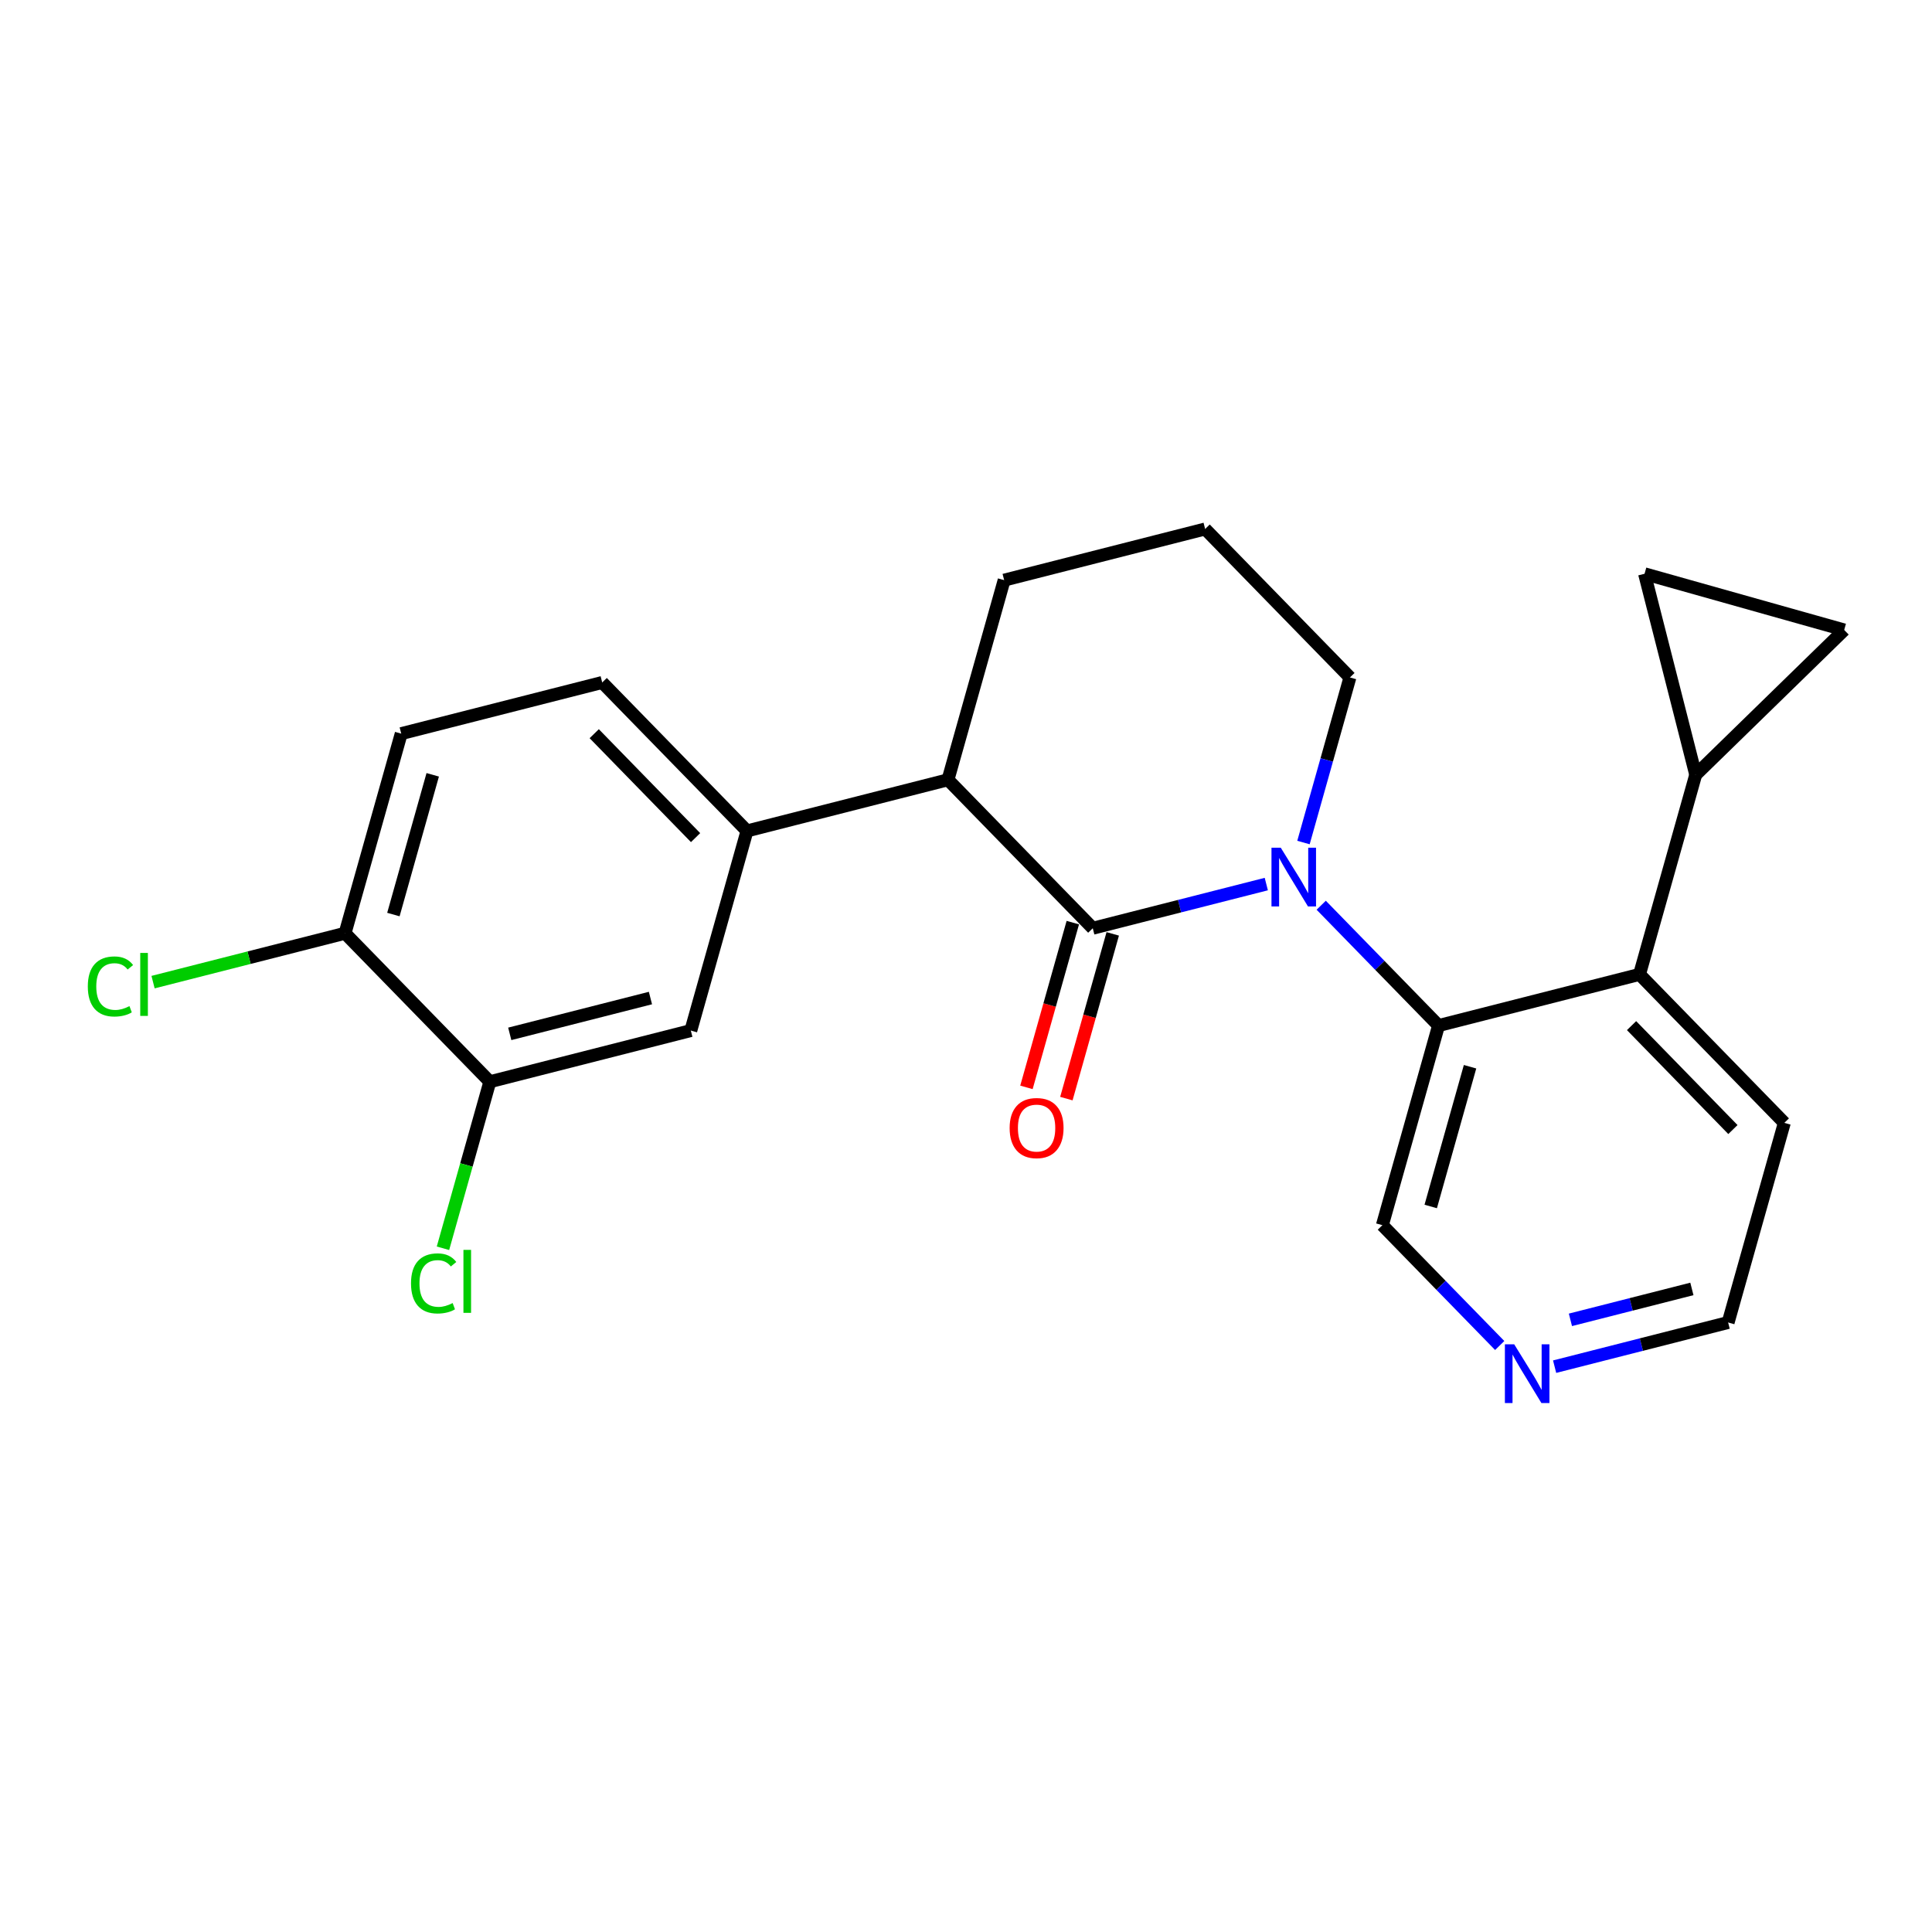<?xml version='1.0' encoding='iso-8859-1'?>
<svg version='1.1' baseProfile='full'
              xmlns='http://www.w3.org/2000/svg'
                      xmlns:rdkit='http://www.rdkit.org/xml'
                      xmlns:xlink='http://www.w3.org/1999/xlink'
                  xml:space='preserve'
width='300px' height='300px' viewBox='0 0 300 300'>
<!-- END OF HEADER -->
<rect style='opacity:1.0;fill:#FFFFFF;stroke:none' width='300' height='300' x='0' y='0'> </rect>
<rect style='opacity:1.0;fill:#FFFFFF;stroke:none' width='300' height='300' x='0' y='0'> </rect>
<path class='bond-0 atom-0 atom-1' d='M 165.586,170.592 L 169.186,157.801' style='fill:none;fill-rule:evenodd;stroke:#FF0000;stroke-width:2.0px;stroke-linecap:butt;stroke-linejoin:miter;stroke-opacity:1' />
<path class='bond-0 atom-0 atom-1' d='M 169.186,157.801 L 172.785,145.01' style='fill:none;fill-rule:evenodd;stroke:#000000;stroke-width:2.0px;stroke-linecap:butt;stroke-linejoin:miter;stroke-opacity:1' />
<path class='bond-0 atom-0 atom-1' d='M 159.386,168.847 L 162.986,156.056' style='fill:none;fill-rule:evenodd;stroke:#FF0000;stroke-width:2.0px;stroke-linecap:butt;stroke-linejoin:miter;stroke-opacity:1' />
<path class='bond-0 atom-0 atom-1' d='M 162.986,156.056 L 166.586,143.265' style='fill:none;fill-rule:evenodd;stroke:#000000;stroke-width:2.0px;stroke-linecap:butt;stroke-linejoin:miter;stroke-opacity:1' />
<path class='bond-1 atom-1 atom-2' d='M 169.685,144.137 L 147.201,121.083' style='fill:none;fill-rule:evenodd;stroke:#000000;stroke-width:2.0px;stroke-linecap:butt;stroke-linejoin:miter;stroke-opacity:1' />
<path class='bond-23 atom-14 atom-1' d='M 196.63,137.278 L 183.158,140.708' style='fill:none;fill-rule:evenodd;stroke:#0000FF;stroke-width:2.0px;stroke-linecap:butt;stroke-linejoin:miter;stroke-opacity:1' />
<path class='bond-23 atom-14 atom-1' d='M 183.158,140.708 L 169.685,144.137' style='fill:none;fill-rule:evenodd;stroke:#000000;stroke-width:2.0px;stroke-linecap:butt;stroke-linejoin:miter;stroke-opacity:1' />
<path class='bond-2 atom-2 atom-3' d='M 147.201,121.083 L 115.994,129.027' style='fill:none;fill-rule:evenodd;stroke:#000000;stroke-width:2.0px;stroke-linecap:butt;stroke-linejoin:miter;stroke-opacity:1' />
<path class='bond-10 atom-2 atom-11' d='M 147.201,121.083 L 155.925,90.084' style='fill:none;fill-rule:evenodd;stroke:#000000;stroke-width:2.0px;stroke-linecap:butt;stroke-linejoin:miter;stroke-opacity:1' />
<path class='bond-3 atom-3 atom-4' d='M 115.994,129.027 L 93.51,105.973' style='fill:none;fill-rule:evenodd;stroke:#000000;stroke-width:2.0px;stroke-linecap:butt;stroke-linejoin:miter;stroke-opacity:1' />
<path class='bond-3 atom-3 atom-4' d='M 108.01,130.066 L 92.271,113.928' style='fill:none;fill-rule:evenodd;stroke:#000000;stroke-width:2.0px;stroke-linecap:butt;stroke-linejoin:miter;stroke-opacity:1' />
<path class='bond-26 atom-10 atom-3' d='M 107.27,160.026 L 115.994,129.027' style='fill:none;fill-rule:evenodd;stroke:#000000;stroke-width:2.0px;stroke-linecap:butt;stroke-linejoin:miter;stroke-opacity:1' />
<path class='bond-4 atom-4 atom-5' d='M 93.51,105.973 L 62.302,113.917' style='fill:none;fill-rule:evenodd;stroke:#000000;stroke-width:2.0px;stroke-linecap:butt;stroke-linejoin:miter;stroke-opacity:1' />
<path class='bond-5 atom-5 atom-6' d='M 62.302,113.917 L 53.578,144.916' style='fill:none;fill-rule:evenodd;stroke:#000000;stroke-width:2.0px;stroke-linecap:butt;stroke-linejoin:miter;stroke-opacity:1' />
<path class='bond-5 atom-5 atom-6' d='M 67.193,120.312 L 61.086,142.011' style='fill:none;fill-rule:evenodd;stroke:#000000;stroke-width:2.0px;stroke-linecap:butt;stroke-linejoin:miter;stroke-opacity:1' />
<path class='bond-6 atom-6 atom-7' d='M 53.578,144.916 L 38.673,148.71' style='fill:none;fill-rule:evenodd;stroke:#000000;stroke-width:2.0px;stroke-linecap:butt;stroke-linejoin:miter;stroke-opacity:1' />
<path class='bond-6 atom-6 atom-7' d='M 38.673,148.71 L 23.767,152.505' style='fill:none;fill-rule:evenodd;stroke:#00CC00;stroke-width:2.0px;stroke-linecap:butt;stroke-linejoin:miter;stroke-opacity:1' />
<path class='bond-7 atom-6 atom-8' d='M 53.578,144.916 L 76.062,167.971' style='fill:none;fill-rule:evenodd;stroke:#000000;stroke-width:2.0px;stroke-linecap:butt;stroke-linejoin:miter;stroke-opacity:1' />
<path class='bond-8 atom-8 atom-9' d='M 76.062,167.971 L 72.423,180.9' style='fill:none;fill-rule:evenodd;stroke:#000000;stroke-width:2.0px;stroke-linecap:butt;stroke-linejoin:miter;stroke-opacity:1' />
<path class='bond-8 atom-8 atom-9' d='M 72.423,180.9 L 68.784,193.83' style='fill:none;fill-rule:evenodd;stroke:#00CC00;stroke-width:2.0px;stroke-linecap:butt;stroke-linejoin:miter;stroke-opacity:1' />
<path class='bond-9 atom-8 atom-10' d='M 76.062,167.971 L 107.27,160.026' style='fill:none;fill-rule:evenodd;stroke:#000000;stroke-width:2.0px;stroke-linecap:butt;stroke-linejoin:miter;stroke-opacity:1' />
<path class='bond-9 atom-8 atom-10' d='M 79.154,160.537 L 101,154.976' style='fill:none;fill-rule:evenodd;stroke:#000000;stroke-width:2.0px;stroke-linecap:butt;stroke-linejoin:miter;stroke-opacity:1' />
<path class='bond-11 atom-11 atom-12' d='M 155.925,90.084 L 187.133,82.139' style='fill:none;fill-rule:evenodd;stroke:#000000;stroke-width:2.0px;stroke-linecap:butt;stroke-linejoin:miter;stroke-opacity:1' />
<path class='bond-12 atom-12 atom-13' d='M 187.133,82.139 L 209.617,105.194' style='fill:none;fill-rule:evenodd;stroke:#000000;stroke-width:2.0px;stroke-linecap:butt;stroke-linejoin:miter;stroke-opacity:1' />
<path class='bond-13 atom-13 atom-14' d='M 209.617,105.194 L 206.01,118.011' style='fill:none;fill-rule:evenodd;stroke:#000000;stroke-width:2.0px;stroke-linecap:butt;stroke-linejoin:miter;stroke-opacity:1' />
<path class='bond-13 atom-13 atom-14' d='M 206.01,118.011 L 202.403,130.828' style='fill:none;fill-rule:evenodd;stroke:#0000FF;stroke-width:2.0px;stroke-linecap:butt;stroke-linejoin:miter;stroke-opacity:1' />
<path class='bond-14 atom-14 atom-15' d='M 205.157,140.565 L 214.267,149.906' style='fill:none;fill-rule:evenodd;stroke:#0000FF;stroke-width:2.0px;stroke-linecap:butt;stroke-linejoin:miter;stroke-opacity:1' />
<path class='bond-14 atom-14 atom-15' d='M 214.267,149.906 L 223.377,159.247' style='fill:none;fill-rule:evenodd;stroke:#000000;stroke-width:2.0px;stroke-linecap:butt;stroke-linejoin:miter;stroke-opacity:1' />
<path class='bond-15 atom-15 atom-16' d='M 223.377,159.247 L 214.654,190.246' style='fill:none;fill-rule:evenodd;stroke:#000000;stroke-width:2.0px;stroke-linecap:butt;stroke-linejoin:miter;stroke-opacity:1' />
<path class='bond-15 atom-15 atom-16' d='M 228.269,165.642 L 222.162,187.341' style='fill:none;fill-rule:evenodd;stroke:#000000;stroke-width:2.0px;stroke-linecap:butt;stroke-linejoin:miter;stroke-opacity:1' />
<path class='bond-24 atom-20 atom-15' d='M 254.585,151.303 L 223.377,159.247' style='fill:none;fill-rule:evenodd;stroke:#000000;stroke-width:2.0px;stroke-linecap:butt;stroke-linejoin:miter;stroke-opacity:1' />
<path class='bond-16 atom-16 atom-17' d='M 214.654,190.246 L 223.764,199.588' style='fill:none;fill-rule:evenodd;stroke:#000000;stroke-width:2.0px;stroke-linecap:butt;stroke-linejoin:miter;stroke-opacity:1' />
<path class='bond-16 atom-16 atom-17' d='M 223.764,199.588 L 232.874,208.929' style='fill:none;fill-rule:evenodd;stroke:#0000FF;stroke-width:2.0px;stroke-linecap:butt;stroke-linejoin:miter;stroke-opacity:1' />
<path class='bond-17 atom-17 atom-18' d='M 241.401,212.216 L 254.873,208.786' style='fill:none;fill-rule:evenodd;stroke:#0000FF;stroke-width:2.0px;stroke-linecap:butt;stroke-linejoin:miter;stroke-opacity:1' />
<path class='bond-17 atom-17 atom-18' d='M 254.873,208.786 L 268.345,205.356' style='fill:none;fill-rule:evenodd;stroke:#000000;stroke-width:2.0px;stroke-linecap:butt;stroke-linejoin:miter;stroke-opacity:1' />
<path class='bond-17 atom-17 atom-18' d='M 243.854,204.945 L 253.284,202.544' style='fill:none;fill-rule:evenodd;stroke:#0000FF;stroke-width:2.0px;stroke-linecap:butt;stroke-linejoin:miter;stroke-opacity:1' />
<path class='bond-17 atom-17 atom-18' d='M 253.284,202.544 L 262.715,200.144' style='fill:none;fill-rule:evenodd;stroke:#000000;stroke-width:2.0px;stroke-linecap:butt;stroke-linejoin:miter;stroke-opacity:1' />
<path class='bond-18 atom-18 atom-19' d='M 268.345,205.356 L 277.069,174.357' style='fill:none;fill-rule:evenodd;stroke:#000000;stroke-width:2.0px;stroke-linecap:butt;stroke-linejoin:miter;stroke-opacity:1' />
<path class='bond-19 atom-19 atom-20' d='M 277.069,174.357 L 254.585,151.303' style='fill:none;fill-rule:evenodd;stroke:#000000;stroke-width:2.0px;stroke-linecap:butt;stroke-linejoin:miter;stroke-opacity:1' />
<path class='bond-19 atom-19 atom-20' d='M 269.086,175.396 L 253.347,159.258' style='fill:none;fill-rule:evenodd;stroke:#000000;stroke-width:2.0px;stroke-linecap:butt;stroke-linejoin:miter;stroke-opacity:1' />
<path class='bond-20 atom-20 atom-21' d='M 254.585,151.303 L 263.309,120.304' style='fill:none;fill-rule:evenodd;stroke:#000000;stroke-width:2.0px;stroke-linecap:butt;stroke-linejoin:miter;stroke-opacity:1' />
<path class='bond-21 atom-21 atom-22' d='M 263.309,120.304 L 255.365,89.096' style='fill:none;fill-rule:evenodd;stroke:#000000;stroke-width:2.0px;stroke-linecap:butt;stroke-linejoin:miter;stroke-opacity:1' />
<path class='bond-25 atom-23 atom-21' d='M 286.364,97.82 L 263.309,120.304' style='fill:none;fill-rule:evenodd;stroke:#000000;stroke-width:2.0px;stroke-linecap:butt;stroke-linejoin:miter;stroke-opacity:1' />
<path class='bond-22 atom-22 atom-23' d='M 255.365,89.096 L 286.364,97.82' style='fill:none;fill-rule:evenodd;stroke:#000000;stroke-width:2.0px;stroke-linecap:butt;stroke-linejoin:miter;stroke-opacity:1' />
<path  class='atom-0' d='M 156.775 175.162
Q 156.775 172.972, 157.857 171.748
Q 158.939 170.525, 160.962 170.525
Q 162.984 170.525, 164.066 171.748
Q 165.148 172.972, 165.148 175.162
Q 165.148 177.378, 164.053 178.64
Q 162.958 179.889, 160.962 179.889
Q 158.952 179.889, 157.857 178.64
Q 156.775 177.39, 156.775 175.162
M 160.962 178.859
Q 162.353 178.859, 163.1 177.931
Q 163.86 176.991, 163.86 175.162
Q 163.86 173.372, 163.1 172.47
Q 162.353 171.555, 160.962 171.555
Q 159.57 171.555, 158.81 172.457
Q 158.063 173.359, 158.063 175.162
Q 158.063 177.004, 158.81 177.931
Q 159.57 178.859, 160.962 178.859
' fill='#FF0000'/>
<path  class='atom-7' d='M 13.636 153.176
Q 13.636 150.909, 14.693 149.724
Q 15.762 148.526, 17.784 148.526
Q 19.665 148.526, 20.669 149.853
L 19.819 150.548
Q 19.085 149.582, 17.784 149.582
Q 16.406 149.582, 15.672 150.51
Q 14.95 151.424, 14.95 153.176
Q 14.95 154.979, 15.697 155.907
Q 16.457 156.834, 17.926 156.834
Q 18.931 156.834, 20.103 156.229
L 20.463 157.195
Q 19.987 157.504, 19.265 157.685
Q 18.544 157.865, 17.745 157.865
Q 15.762 157.865, 14.693 156.654
Q 13.636 155.443, 13.636 153.176
' fill='#00CC00'/>
<path  class='atom-7' d='M 21.777 147.972
L 22.962 147.972
L 22.962 157.749
L 21.777 157.749
L 21.777 147.972
' fill='#00CC00'/>
<path  class='atom-9' d='M 63.821 199.285
Q 63.821 197.018, 64.878 195.833
Q 65.947 194.635, 67.969 194.635
Q 69.85 194.635, 70.855 195.962
L 70.004 196.657
Q 69.27 195.691, 67.969 195.691
Q 66.591 195.691, 65.857 196.619
Q 65.135 197.533, 65.135 199.285
Q 65.135 201.089, 65.882 202.016
Q 66.642 202.944, 68.111 202.944
Q 69.116 202.944, 70.288 202.338
L 70.648 203.304
Q 70.172 203.613, 69.451 203.794
Q 68.729 203.974, 67.93 203.974
Q 65.947 203.974, 64.878 202.763
Q 63.821 201.552, 63.821 199.285
' fill='#00CC00'/>
<path  class='atom-9' d='M 71.962 194.081
L 73.147 194.081
L 73.147 203.858
L 71.962 203.858
L 71.962 194.081
' fill='#00CC00'/>
<path  class='atom-14' d='M 198.877 131.633
L 201.866 136.463
Q 202.162 136.94, 202.639 137.803
Q 203.115 138.666, 203.141 138.717
L 203.141 131.633
L 204.352 131.633
L 204.352 140.753
L 203.102 140.753
L 199.895 135.471
Q 199.521 134.853, 199.122 134.145
Q 198.736 133.436, 198.62 133.217
L 198.62 140.753
L 197.435 140.753
L 197.435 131.633
L 198.877 131.633
' fill='#0000FF'/>
<path  class='atom-17' d='M 235.122 208.741
L 238.11 213.571
Q 238.406 214.048, 238.883 214.911
Q 239.36 215.774, 239.385 215.826
L 239.385 208.741
L 240.596 208.741
L 240.596 217.861
L 239.347 217.861
L 236.139 212.58
Q 235.766 211.961, 235.366 211.253
Q 234.98 210.544, 234.864 210.325
L 234.864 217.861
L 233.679 217.861
L 233.679 208.741
L 235.122 208.741
' fill='#0000FF'/>
</svg>
